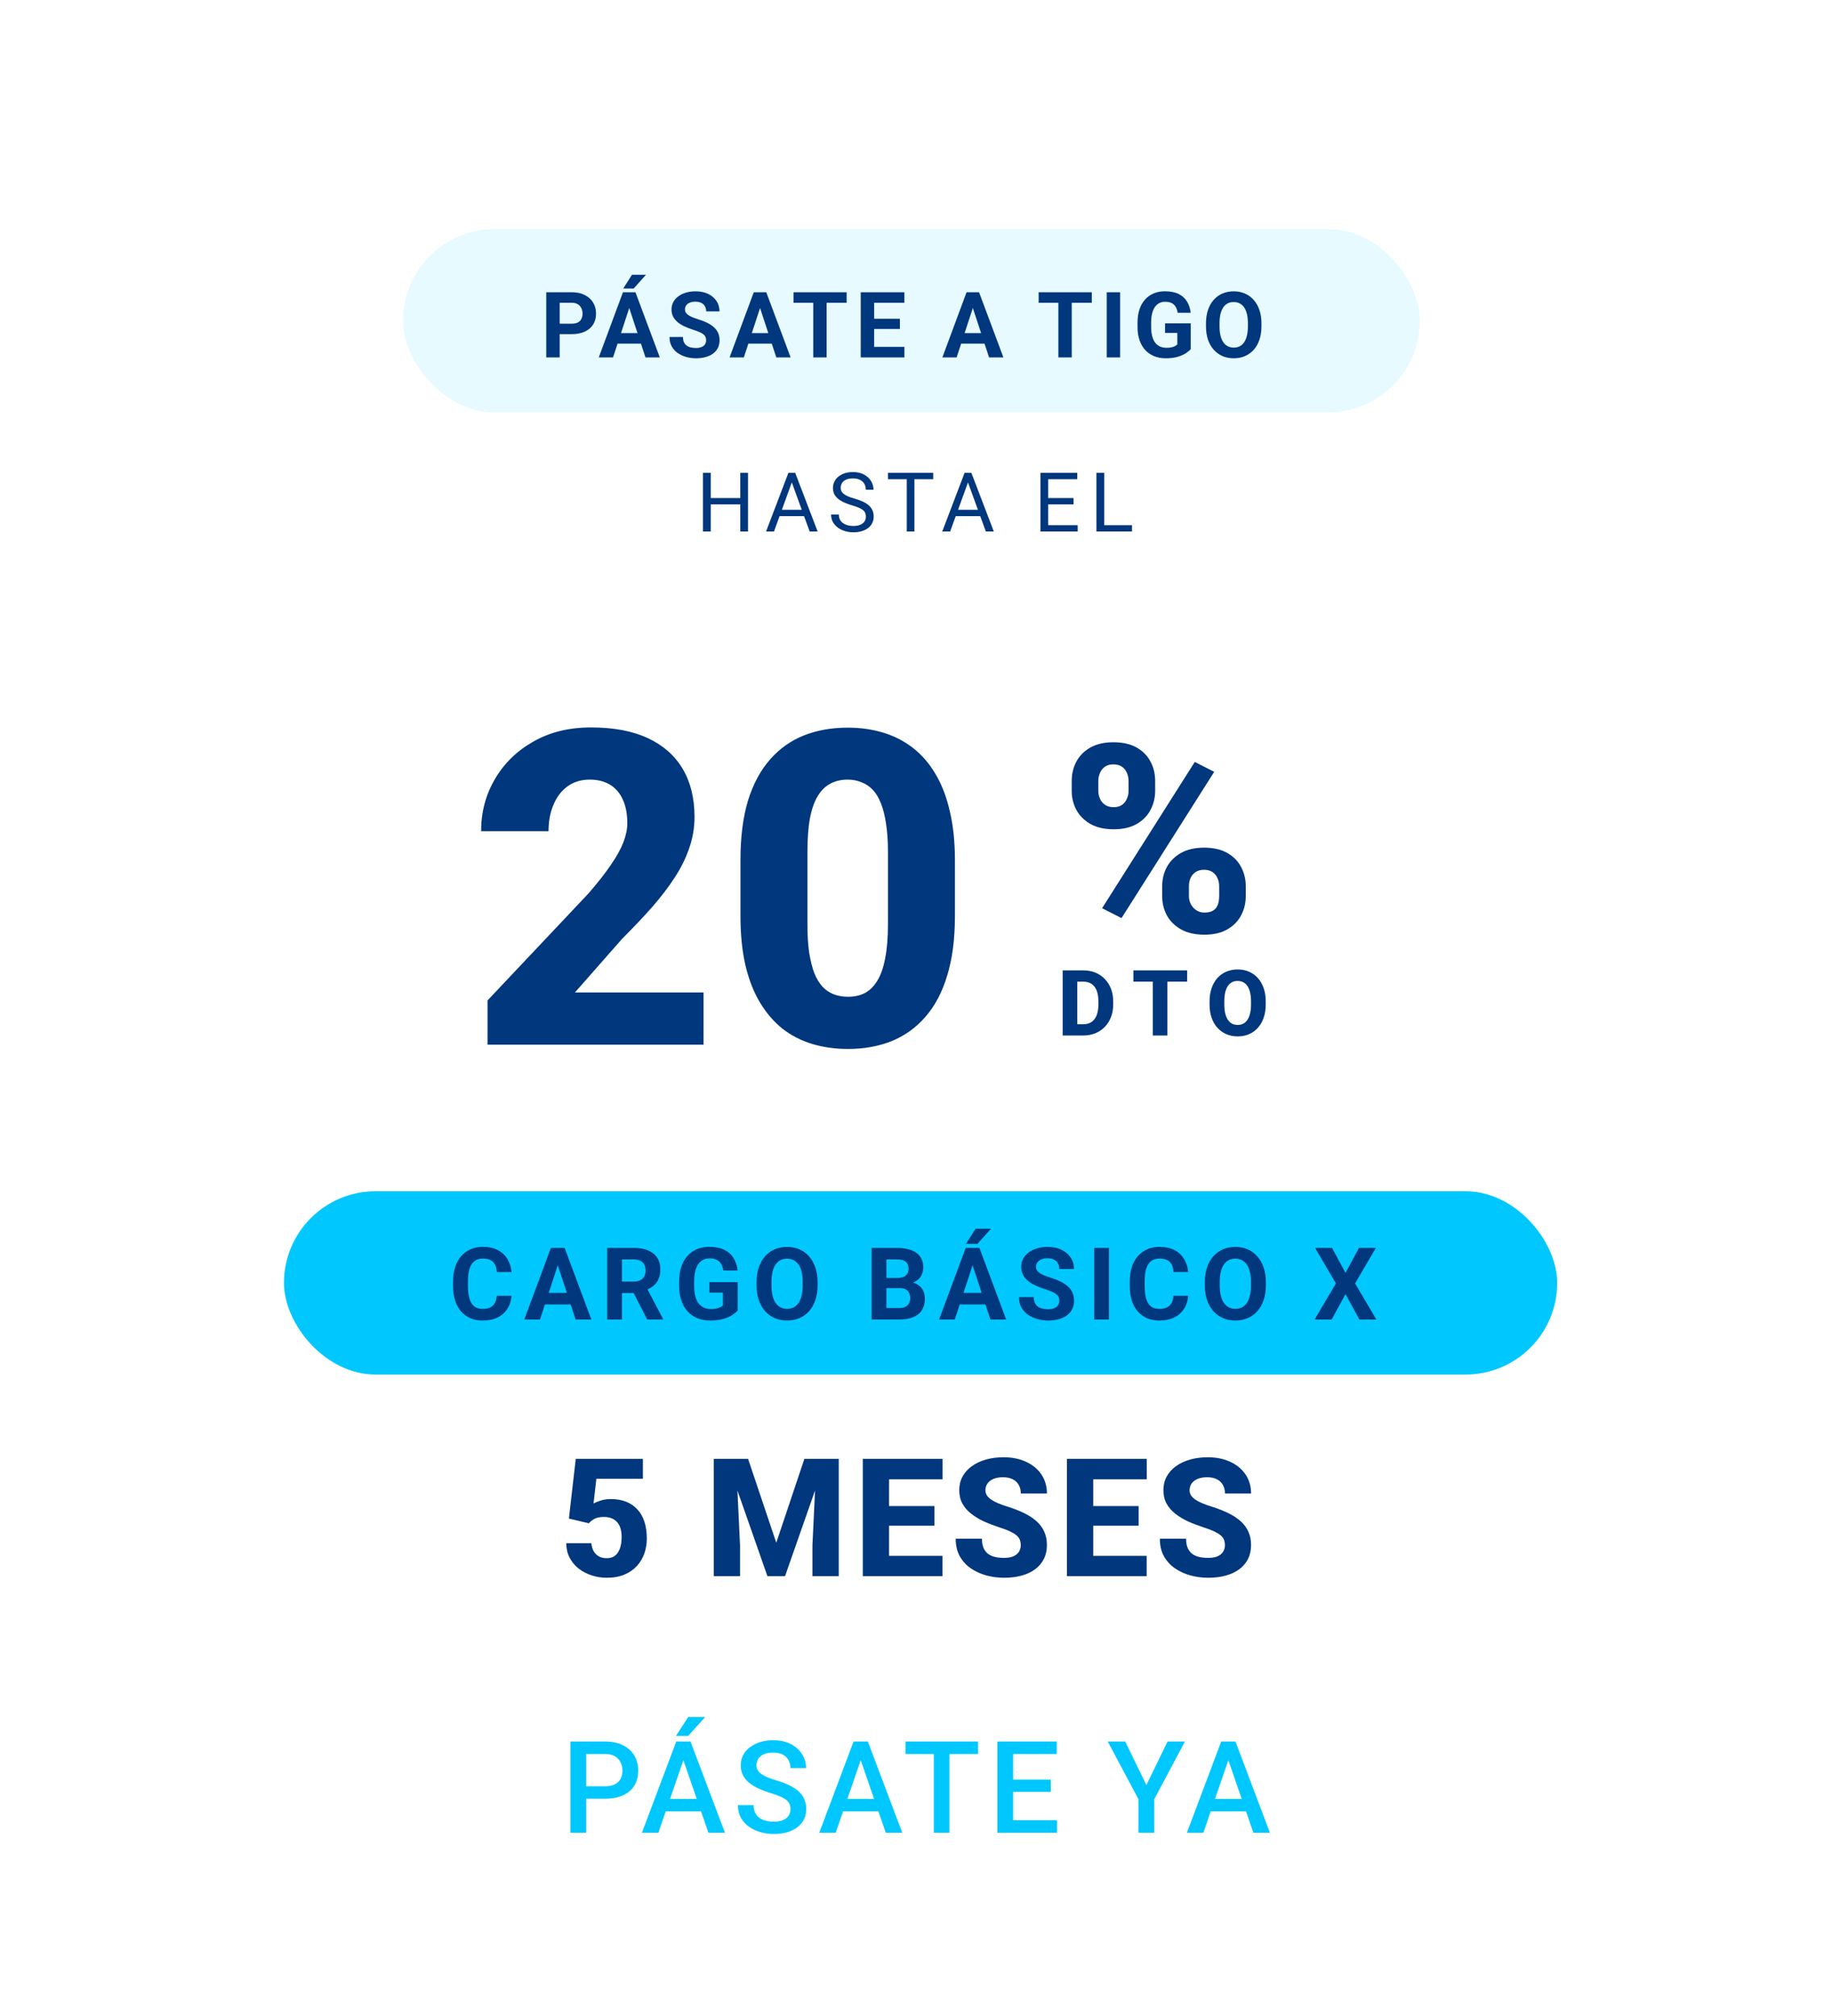 <svg width="200" height="220" viewBox="0 0 200 220" fill="none" xmlns="http://www.w3.org/2000/svg">
<rect x="44" y="25" width="111" height="20" rx="10" fill="#00C8FF" fill-opacity="0.1"/>
<path d="M66.052 196.288H63.461V194.928H66.052C66.503 194.928 66.868 194.855 67.146 194.709C67.424 194.563 67.626 194.363 67.754 194.107C67.886 193.848 67.952 193.551 67.952 193.219C67.952 192.904 67.886 192.61 67.754 192.337C67.626 192.059 67.424 191.836 67.146 191.667C66.868 191.498 66.503 191.414 66.052 191.414H63.987V200H62.272V190.047H66.052C66.822 190.047 67.476 190.184 68.014 190.457C68.556 190.726 68.969 191.1 69.251 191.578C69.534 192.052 69.675 192.594 69.675 193.205C69.675 193.848 69.534 194.399 69.251 194.859C68.969 195.32 68.556 195.673 68.014 195.919C67.476 196.165 66.822 196.288 66.052 196.288ZM74.85 191.373L71.876 200H70.079L73.825 190.047H74.973L74.85 191.373ZM77.338 200L74.358 191.373L74.228 190.047H75.383L79.143 200H77.338ZM77.195 196.309V197.669H71.781V196.309H77.195ZM73.797 189.432L75.13 187.374H76.99L75.13 189.432H73.797ZM86.294 197.437C86.294 197.231 86.262 197.049 86.198 196.89C86.139 196.73 86.031 196.584 85.877 196.452C85.722 196.32 85.503 196.192 85.22 196.069C84.942 195.942 84.587 195.812 84.154 195.68C83.68 195.534 83.242 195.372 82.841 195.194C82.445 195.012 82.099 194.802 81.802 194.565C81.506 194.324 81.276 194.048 81.112 193.738C80.948 193.424 80.866 193.062 80.866 192.651C80.866 192.246 80.95 191.877 81.119 191.544C81.292 191.211 81.536 190.924 81.85 190.683C82.169 190.437 82.545 190.247 82.978 190.115C83.411 189.979 83.89 189.91 84.414 189.91C85.152 189.91 85.788 190.047 86.321 190.32C86.859 190.594 87.271 190.961 87.558 191.421C87.85 191.881 87.996 192.389 87.996 192.945H86.294C86.294 192.617 86.223 192.328 86.082 192.077C85.945 191.822 85.735 191.621 85.453 191.476C85.175 191.33 84.822 191.257 84.393 191.257C83.988 191.257 83.65 191.318 83.381 191.441C83.113 191.564 82.912 191.731 82.78 191.94C82.648 192.15 82.582 192.387 82.582 192.651C82.582 192.838 82.625 193.009 82.712 193.164C82.798 193.314 82.93 193.456 83.108 193.588C83.286 193.715 83.509 193.836 83.778 193.95C84.047 194.064 84.364 194.174 84.728 194.278C85.28 194.442 85.76 194.625 86.171 194.825C86.581 195.021 86.922 195.244 87.196 195.495C87.469 195.746 87.674 196.031 87.811 196.35C87.948 196.664 88.016 197.022 88.016 197.423C88.016 197.842 87.932 198.22 87.763 198.558C87.595 198.89 87.353 199.175 87.039 199.412C86.729 199.645 86.355 199.825 85.918 199.952C85.485 200.075 85.002 200.137 84.468 200.137C83.99 200.137 83.518 200.073 83.053 199.945C82.593 199.818 82.174 199.624 81.796 199.364C81.417 199.1 81.117 198.772 80.893 198.38C80.67 197.983 80.558 197.521 80.558 196.992H82.274C82.274 197.316 82.329 197.591 82.438 197.819C82.552 198.047 82.709 198.234 82.91 198.38C83.11 198.521 83.343 198.626 83.607 198.694C83.876 198.763 84.163 198.797 84.468 198.797C84.869 198.797 85.204 198.74 85.473 198.626C85.747 198.512 85.952 198.353 86.088 198.147C86.225 197.942 86.294 197.705 86.294 197.437ZM94.21 191.373L91.236 200H89.438L93.184 190.047H94.333L94.21 191.373ZM96.698 200L93.718 191.373L93.588 190.047H94.743L98.503 200H96.698ZM96.555 196.309V197.669H91.14V196.309H96.555ZM103.65 190.047V200H101.948V190.047H103.65ZM106.774 190.047V191.414H98.852V190.047H106.774ZM115.402 198.64V200H110.117V198.64H115.402ZM110.603 190.047V200H108.887V190.047H110.603ZM114.711 194.203V195.543H110.117V194.203H114.711ZM115.367 190.047V191.414H110.117V190.047H115.367ZM122.839 190.047L125.15 194.798L127.461 190.047H129.361L126.011 196.336V200H124.282V196.336L120.932 190.047H122.839ZM134.345 191.373L131.371 200H129.573L133.319 190.047H134.468L134.345 191.373ZM136.833 200L133.852 191.373L133.722 190.047H134.878L138.637 200H136.833ZM136.689 196.309V197.669H131.275V196.309H136.689Z" fill="#00C8FF"/>
<path d="M64.287 166.234L62.107 165.716L62.855 159.203H70.185V161.374H65.105L64.797 164.072C64.955 163.979 65.204 163.876 65.544 163.765C65.884 163.647 66.265 163.589 66.686 163.589C67.314 163.589 67.87 163.686 68.356 163.879C68.843 164.072 69.253 164.354 69.587 164.723C69.927 165.086 70.182 165.534 70.352 166.067C70.527 166.601 70.615 167.207 70.615 167.887C70.615 168.449 70.527 168.988 70.352 169.504C70.176 170.014 69.906 170.471 69.543 170.875C69.186 171.273 68.731 171.59 68.181 171.824C67.63 172.059 66.982 172.176 66.238 172.176C65.676 172.176 65.131 172.091 64.603 171.921C64.076 171.751 63.602 171.505 63.18 171.183C62.764 170.854 62.433 170.456 62.187 169.987C61.946 169.519 61.823 168.991 61.817 168.405H64.56C64.589 168.745 64.674 169.038 64.814 169.284C64.955 169.524 65.145 169.712 65.386 169.847C65.626 169.976 65.904 170.04 66.221 170.04C66.525 170.04 66.783 169.981 66.994 169.864C67.205 169.741 67.372 169.574 67.495 169.363C67.624 169.152 67.718 168.906 67.776 168.625C67.835 168.344 67.864 168.042 67.864 167.72C67.864 167.386 67.826 167.087 67.75 166.823C67.674 166.554 67.557 166.325 67.398 166.138C67.24 165.944 67.038 165.798 66.792 165.698C66.552 165.593 66.262 165.54 65.922 165.54C65.477 165.54 65.128 165.613 64.876 165.76C64.624 165.906 64.428 166.064 64.287 166.234ZM79.297 159.203H81.67L84.746 168.353L87.814 159.203H90.186L85.704 172H83.779L79.297 159.203ZM77.926 159.203H80.343L80.791 168.687V172H77.926V159.203ZM89.141 159.203H91.566V172H88.692V168.687L89.141 159.203ZM102.895 169.785V172H96.083V169.785H102.895ZM97.059 159.203V172H94.193V159.203H97.059ZM102.016 164.354V166.498H96.083V164.354H102.016ZM102.903 159.203V161.427H96.083V159.203H102.903ZM111.437 168.625C111.437 168.408 111.404 168.215 111.34 168.045C111.275 167.869 111.158 167.708 110.988 167.562C110.818 167.415 110.578 167.269 110.268 167.122C109.957 166.97 109.55 166.814 109.046 166.656C108.472 166.469 107.924 166.258 107.402 166.023C106.887 165.783 106.427 165.505 106.022 165.188C105.618 164.872 105.299 164.503 105.064 164.081C104.836 163.659 104.722 163.167 104.722 162.604C104.722 162.06 104.842 161.567 105.082 161.128C105.322 160.688 105.659 160.313 106.093 160.003C106.526 159.687 107.036 159.446 107.622 159.282C108.208 159.112 108.853 159.027 109.556 159.027C110.493 159.027 111.316 159.194 112.025 159.528C112.74 159.856 113.297 160.319 113.695 160.917C114.094 161.509 114.293 162.197 114.293 162.982H111.445C111.445 162.637 111.372 162.332 111.226 162.068C111.085 161.799 110.868 161.588 110.575 161.436C110.288 161.283 109.928 161.207 109.494 161.207C109.072 161.207 108.718 161.271 108.431 161.4C108.149 161.523 107.936 161.693 107.789 161.91C107.648 162.127 107.578 162.364 107.578 162.622C107.578 162.827 107.631 163.015 107.736 163.185C107.848 163.349 108.006 163.504 108.211 163.65C108.422 163.791 108.68 163.926 108.984 164.055C109.289 164.184 109.638 164.307 110.03 164.424C110.716 164.641 111.322 164.881 111.85 165.145C112.383 165.408 112.831 165.707 113.194 166.041C113.558 166.375 113.83 166.753 114.012 167.175C114.199 167.597 114.293 168.074 114.293 168.607C114.293 169.176 114.182 169.68 113.959 170.119C113.742 170.559 113.426 170.934 113.01 171.244C112.6 171.549 112.107 171.78 111.533 171.938C110.959 172.097 110.317 172.176 109.608 172.176C108.964 172.176 108.328 172.094 107.701 171.93C107.074 171.76 106.506 171.502 105.996 171.156C105.492 170.811 105.088 170.371 104.783 169.838C104.484 169.299 104.335 168.66 104.335 167.922H107.2C107.2 168.309 107.256 168.637 107.367 168.906C107.479 169.17 107.637 169.384 107.842 169.548C108.053 169.712 108.308 169.829 108.606 169.899C108.905 169.97 109.239 170.005 109.608 170.005C110.036 170.005 110.382 169.946 110.646 169.829C110.915 169.706 111.114 169.539 111.243 169.328C111.372 169.117 111.437 168.883 111.437 168.625ZM125.182 169.785V172H118.37V169.785H125.182ZM119.346 159.203V172H116.48V159.203H119.346ZM124.303 164.354V166.498H118.37V164.354H124.303ZM125.19 159.203V161.427H118.37V159.203H125.19ZM133.724 168.625C133.724 168.408 133.691 168.215 133.627 168.045C133.562 167.869 133.445 167.708 133.275 167.562C133.105 167.415 132.865 167.269 132.555 167.122C132.244 166.97 131.837 166.814 131.333 166.656C130.759 166.469 130.211 166.258 129.689 166.023C129.174 165.783 128.714 165.505 128.31 165.188C127.905 164.872 127.586 164.503 127.352 164.081C127.123 163.659 127.009 163.167 127.009 162.604C127.009 162.06 127.129 161.567 127.369 161.128C127.609 160.688 127.946 160.313 128.38 160.003C128.813 159.687 129.323 159.446 129.909 159.282C130.495 159.112 131.14 159.027 131.843 159.027C132.78 159.027 133.604 159.194 134.312 159.528C135.027 159.856 135.584 160.319 135.982 160.917C136.381 161.509 136.58 162.197 136.58 162.982H133.732C133.732 162.637 133.659 162.332 133.513 162.068C133.372 161.799 133.155 161.588 132.862 161.436C132.575 161.283 132.215 161.207 131.781 161.207C131.359 161.207 131.005 161.271 130.718 161.4C130.437 161.523 130.223 161.693 130.076 161.91C129.936 162.127 129.865 162.364 129.865 162.622C129.865 162.827 129.918 163.015 130.023 163.185C130.135 163.349 130.293 163.504 130.498 163.65C130.709 163.791 130.967 163.926 131.271 164.055C131.576 164.184 131.925 164.307 132.317 164.424C133.003 164.641 133.609 164.881 134.137 165.145C134.67 165.408 135.118 165.707 135.481 166.041C135.845 166.375 136.117 166.753 136.299 167.175C136.486 167.597 136.58 168.074 136.58 168.607C136.58 169.176 136.469 169.68 136.246 170.119C136.029 170.559 135.713 170.934 135.297 171.244C134.887 171.549 134.395 171.78 133.82 171.938C133.246 172.097 132.604 172.176 131.896 172.176C131.251 172.176 130.615 172.094 129.988 171.93C129.361 171.76 128.793 171.502 128.283 171.156C127.779 170.811 127.375 170.371 127.07 169.838C126.771 169.299 126.622 168.66 126.622 167.922H129.487C129.487 168.309 129.543 168.637 129.654 168.906C129.766 169.17 129.924 169.384 130.129 169.548C130.34 169.712 130.595 169.829 130.894 169.899C131.192 169.97 131.526 170.005 131.896 170.005C132.323 170.005 132.669 169.946 132.933 169.829C133.202 169.706 133.401 169.539 133.53 169.328C133.659 169.117 133.724 168.883 133.724 168.625Z" fill="#00377D"/>
<path d="M80.922 54.352V55.042H77.459V54.352H80.922ZM77.591 51.602V58H76.743V51.602H77.591ZM81.66 51.602V58H80.816V51.602H81.66ZM86.615 52.169L84.497 58H83.631L86.07 51.602H86.628L86.615 52.169ZM88.391 58L86.268 52.169L86.255 51.602H86.813L89.261 58H88.391ZM88.281 55.631V56.326H84.686V55.631H88.281ZM94.528 56.383C94.528 56.233 94.504 56.102 94.457 55.987C94.414 55.87 94.335 55.765 94.22 55.671C94.109 55.577 93.954 55.488 93.754 55.403C93.558 55.318 93.309 55.231 93.007 55.144C92.691 55.05 92.405 54.946 92.15 54.831C91.895 54.714 91.677 54.581 91.496 54.432C91.314 54.282 91.175 54.111 91.078 53.917C90.981 53.724 90.933 53.503 90.933 53.254C90.933 53.005 90.984 52.775 91.087 52.564C91.189 52.353 91.336 52.17 91.526 52.015C91.72 51.856 91.95 51.733 92.216 51.645C92.483 51.558 92.78 51.514 93.108 51.514C93.589 51.514 93.996 51.606 94.33 51.791C94.667 51.972 94.923 52.211 95.099 52.507C95.275 52.8 95.363 53.113 95.363 53.447H94.519C94.519 53.207 94.468 52.995 94.365 52.81C94.263 52.623 94.107 52.476 93.899 52.371C93.691 52.262 93.428 52.208 93.108 52.208C92.807 52.208 92.558 52.253 92.361 52.344C92.165 52.435 92.019 52.558 91.922 52.713C91.828 52.869 91.781 53.046 91.781 53.245C91.781 53.38 91.809 53.503 91.865 53.614C91.923 53.723 92.013 53.824 92.133 53.917C92.256 54.011 92.411 54.098 92.599 54.177C92.789 54.256 93.016 54.332 93.28 54.405C93.643 54.508 93.957 54.622 94.22 54.748C94.484 54.874 94.701 55.016 94.871 55.174C95.043 55.33 95.171 55.507 95.253 55.706C95.338 55.902 95.38 56.125 95.38 56.374C95.38 56.635 95.328 56.871 95.222 57.081C95.117 57.292 94.966 57.473 94.769 57.622C94.573 57.772 94.337 57.887 94.062 57.969C93.79 58.048 93.485 58.088 93.148 58.088C92.852 58.088 92.561 58.047 92.273 57.965C91.989 57.883 91.73 57.76 91.496 57.596C91.264 57.432 91.078 57.23 90.938 56.989C90.8 56.746 90.731 56.465 90.731 56.145H91.575C91.575 56.365 91.617 56.554 91.702 56.712C91.787 56.868 91.903 56.997 92.049 57.099C92.199 57.202 92.367 57.278 92.555 57.328C92.745 57.374 92.943 57.398 93.148 57.398C93.444 57.398 93.694 57.357 93.899 57.275C94.105 57.193 94.26 57.076 94.365 56.923C94.474 56.771 94.528 56.591 94.528 56.383ZM99.826 51.602V58H98.991V51.602H99.826ZM101.882 51.602V52.296H96.939V51.602H101.882ZM105.849 52.169L103.73 58H102.865L105.304 51.602H105.862L105.849 52.169ZM107.624 58L105.501 52.169L105.488 51.602H106.046L108.494 58H107.624ZM107.514 55.631V56.326H103.919V55.631H107.514ZM117.648 57.31V58H114.26V57.31H117.648ZM114.432 51.602V58H113.583V51.602H114.432ZM117.2 54.352V55.042H114.26V54.352H117.2ZM117.604 51.602V52.296H114.26V51.602H117.604ZM123.579 57.31V58H120.38V57.31H123.579ZM120.547 51.602V58H119.699V51.602H120.547Z" fill="#00377D"/>
<path d="M76.805 108.305V114H53.227V109.172L64.242 97.5C65.273 96.312 66.094 95.266 66.703 94.359C67.328 93.453 67.781 92.633 68.062 91.898C68.344 91.148 68.484 90.461 68.484 89.836C68.484 88.82 68.32 87.961 67.992 87.258C67.68 86.555 67.219 86.016 66.609 85.641C66 85.266 65.258 85.078 64.383 85.078C63.445 85.078 62.641 85.32 61.969 85.805C61.297 86.289 60.781 86.961 60.422 87.82C60.062 88.664 59.883 89.625 59.883 90.703H52.523C52.523 88.625 53.023 86.734 54.023 85.031C55.023 83.312 56.422 81.945 58.219 80.93C60.016 79.898 62.117 79.383 64.523 79.383C66.992 79.383 69.062 79.773 70.734 80.555C72.406 81.336 73.672 82.453 74.531 83.906C75.391 85.359 75.82 87.109 75.82 89.156C75.82 90.312 75.633 91.43 75.258 92.508C74.898 93.586 74.375 94.656 73.688 95.719C73 96.781 72.172 97.867 71.203 98.977C70.234 100.07 69.141 101.227 67.922 102.445L62.766 108.305H76.805ZM104.25 93.891V99.961C104.25 102.461 103.969 104.625 103.406 106.453C102.859 108.281 102.062 109.789 101.016 110.977C99.984 112.164 98.75 113.047 97.312 113.625C95.891 114.188 94.312 114.469 92.578 114.469C91.188 114.469 89.891 114.289 88.688 113.93C87.484 113.57 86.398 113.016 85.43 112.266C84.477 111.5 83.656 110.547 82.969 109.406C82.281 108.266 81.75 106.906 81.375 105.328C81.016 103.75 80.836 101.961 80.836 99.961V93.891C80.836 91.359 81.109 89.188 81.656 87.375C82.219 85.562 83.023 84.062 84.07 82.875C85.117 81.688 86.352 80.812 87.773 80.25C89.211 79.688 90.797 79.406 92.531 79.406C93.922 79.406 95.211 79.586 96.398 79.945C97.602 80.305 98.688 80.859 99.656 81.609C100.625 82.359 101.445 83.305 102.117 84.445C102.805 85.586 103.328 86.945 103.688 88.523C104.062 90.086 104.25 91.875 104.25 93.891ZM96.938 100.875V92.93C96.938 91.758 96.867 90.742 96.727 89.883C96.602 89.008 96.414 88.266 96.164 87.656C95.93 87.047 95.633 86.555 95.273 86.18C94.914 85.805 94.5 85.531 94.031 85.359C93.578 85.172 93.078 85.078 92.531 85.078C91.844 85.078 91.227 85.219 90.68 85.5C90.133 85.781 89.672 86.227 89.297 86.836C88.922 87.43 88.633 88.234 88.43 89.25C88.242 90.25 88.148 91.477 88.148 92.93V100.875C88.148 102.047 88.211 103.07 88.336 103.945C88.477 104.82 88.664 105.57 88.898 106.195C89.148 106.805 89.453 107.305 89.812 107.695C90.172 108.07 90.586 108.344 91.055 108.516C91.523 108.688 92.031 108.773 92.578 108.773C93.266 108.773 93.875 108.641 94.406 108.375C94.938 108.094 95.391 107.648 95.766 107.039C96.156 106.414 96.445 105.594 96.633 104.578C96.836 103.562 96.938 102.328 96.938 100.875Z" fill="#00377D"/>
<path d="M117 86.303V85.222C117 84.446 117.171 83.74 117.512 83.104C117.854 82.468 118.362 81.959 119.035 81.575C119.718 81.192 120.553 81 121.54 81C122.565 81 123.414 81.192 124.088 81.575C124.761 81.959 125.264 82.468 125.596 83.104C125.938 83.74 126.109 84.446 126.109 85.222V86.303C126.109 87.06 125.938 87.757 125.596 88.393C125.264 89.029 124.761 89.538 124.088 89.922C123.423 90.305 122.589 90.497 121.583 90.497C120.577 90.497 119.733 90.305 119.049 89.922C118.376 89.538 117.863 89.029 117.512 88.393C117.171 87.757 117 87.06 117 86.303ZM119.903 85.222V86.303C119.903 86.611 119.965 86.901 120.088 87.172C120.212 87.444 120.397 87.663 120.643 87.832C120.89 88 121.199 88.084 121.569 88.084C121.948 88.084 122.256 88 122.494 87.832C122.731 87.663 122.906 87.444 123.02 87.172C123.144 86.901 123.205 86.611 123.205 86.303V85.222C123.205 84.904 123.144 84.61 123.02 84.339C122.906 84.058 122.726 83.834 122.479 83.665C122.233 83.497 121.92 83.413 121.54 83.413C121.18 83.413 120.876 83.497 120.629 83.665C120.392 83.834 120.212 84.058 120.088 84.339C119.965 84.61 119.903 84.904 119.903 85.222ZM126.877 97.792V96.711C126.877 95.945 127.048 95.243 127.39 94.607C127.741 93.971 128.253 93.462 128.927 93.078C129.61 92.695 130.449 92.503 131.446 92.503C132.461 92.503 133.305 92.695 133.979 93.078C134.653 93.462 135.156 93.971 135.488 94.607C135.829 95.243 136 95.945 136 96.711V97.792C136 98.558 135.829 99.26 135.488 99.896C135.156 100.532 134.653 101.041 133.979 101.425C133.315 101.808 132.485 102 131.488 102C130.473 102 129.624 101.808 128.941 101.425C128.258 101.041 127.741 100.532 127.39 99.896C127.048 99.26 126.877 98.558 126.877 97.792ZM129.795 96.711V97.792C129.795 98.11 129.866 98.404 130.008 98.675C130.151 98.947 130.35 99.166 130.606 99.335C130.862 99.503 131.152 99.587 131.474 99.587C131.92 99.587 132.257 99.503 132.485 99.335C132.722 99.166 132.883 98.947 132.969 98.675C133.054 98.404 133.097 98.11 133.097 97.792V96.711C133.097 96.394 133.035 96.099 132.912 95.828C132.798 95.556 132.617 95.337 132.371 95.168C132.124 95 131.816 94.916 131.446 94.916C131.076 94.916 130.767 95 130.521 95.168C130.274 95.337 130.089 95.556 129.966 95.828C129.852 96.099 129.795 96.394 129.795 96.711ZM132.556 84.227L122.437 100.19L120.316 99.11L130.435 83.146L132.556 84.227Z" fill="#00377D"/>
<path d="M118.267 113H116.704L116.714 111.77H118.267C118.621 111.77 118.921 111.688 119.165 111.525C119.409 111.359 119.595 111.115 119.722 110.793C119.849 110.467 119.912 110.072 119.912 109.606V109.279C119.912 108.928 119.876 108.618 119.805 108.352C119.733 108.081 119.627 107.855 119.487 107.673C119.347 107.491 119.173 107.354 118.965 107.263C118.76 107.172 118.524 107.126 118.257 107.126H116.675V105.891H118.257C118.739 105.891 119.178 105.972 119.575 106.135C119.976 106.298 120.321 106.53 120.61 106.833C120.903 107.136 121.13 107.494 121.289 107.907C121.449 108.321 121.528 108.781 121.528 109.289V109.606C121.528 110.111 121.449 110.572 121.289 110.988C121.13 111.402 120.903 111.76 120.61 112.062C120.321 112.362 119.977 112.593 119.58 112.756C119.183 112.919 118.745 113 118.267 113ZM117.607 105.891V113H116.016V105.891H117.607ZM127.439 105.891V113H125.853V105.891H127.439ZM129.603 105.891V107.126H123.733V105.891H129.603ZM138.18 109.289V109.606C138.18 110.147 138.105 110.632 137.955 111.062C137.809 111.491 137.599 111.857 137.325 112.16C137.055 112.463 136.733 112.696 136.358 112.858C135.987 113.018 135.576 113.098 135.123 113.098C134.671 113.098 134.257 113.018 133.883 112.858C133.508 112.696 133.183 112.463 132.906 112.16C132.633 111.857 132.421 111.491 132.271 111.062C132.122 110.632 132.047 110.147 132.047 109.606V109.289C132.047 108.749 132.122 108.264 132.271 107.834C132.421 107.401 132.631 107.033 132.901 106.73C133.175 106.428 133.499 106.197 133.873 106.037C134.247 105.874 134.661 105.793 135.113 105.793C135.566 105.793 135.979 105.874 136.354 106.037C136.728 106.197 137.05 106.428 137.32 106.73C137.594 107.033 137.805 107.401 137.955 107.834C138.105 108.264 138.18 108.749 138.18 109.289ZM136.573 109.606V109.279C136.573 108.918 136.541 108.599 136.476 108.322C136.41 108.042 136.316 107.808 136.192 107.619C136.069 107.43 135.916 107.289 135.733 107.194C135.551 107.097 135.344 107.048 135.113 107.048C134.872 107.048 134.662 107.097 134.483 107.194C134.304 107.289 134.153 107.43 134.029 107.619C133.909 107.808 133.816 108.042 133.751 108.322C133.689 108.599 133.658 108.918 133.658 109.279V109.606C133.658 109.965 133.689 110.284 133.751 110.563C133.816 110.84 133.91 111.075 134.034 111.267C134.158 111.459 134.309 111.604 134.488 111.701C134.671 111.799 134.882 111.848 135.123 111.848C135.354 111.848 135.559 111.799 135.738 111.701C135.921 111.604 136.074 111.459 136.197 111.267C136.321 111.075 136.414 110.84 136.476 110.563C136.541 110.284 136.573 109.965 136.573 109.606Z" fill="#00377D"/>
<rect x="31" y="130" width="139" height="20" rx="10" fill="#00C8FF"/>
<path d="M54.231 141.406H55.837C55.805 141.932 55.66 142.399 55.402 142.808C55.148 143.216 54.792 143.535 54.334 143.764C53.879 143.993 53.331 144.107 52.69 144.107C52.189 144.107 51.739 144.021 51.342 143.85C50.944 143.674 50.604 143.424 50.321 143.098C50.042 142.772 49.829 142.378 49.682 141.916C49.535 141.454 49.462 140.937 49.462 140.364V139.821C49.462 139.248 49.537 138.731 49.688 138.269C49.842 137.804 50.06 137.408 50.343 137.082C50.629 136.756 50.971 136.506 51.369 136.33C51.766 136.155 52.21 136.067 52.701 136.067C53.352 136.067 53.902 136.185 54.35 136.421C54.801 136.658 55.15 136.984 55.397 137.399C55.648 137.814 55.798 138.287 55.848 138.817H54.237C54.219 138.502 54.156 138.235 54.049 138.017C53.941 137.795 53.779 137.628 53.56 137.517C53.345 137.403 53.059 137.345 52.701 137.345C52.432 137.345 52.198 137.395 51.997 137.496C51.797 137.596 51.628 137.748 51.492 137.952C51.356 138.156 51.254 138.414 51.186 138.726C51.122 139.034 51.089 139.395 51.089 139.811V140.364C51.089 140.768 51.12 141.125 51.181 141.433C51.242 141.737 51.335 141.995 51.46 142.206C51.589 142.414 51.754 142.571 51.954 142.679C52.158 142.783 52.404 142.834 52.69 142.834C53.026 142.834 53.304 142.781 53.523 142.673C53.741 142.566 53.907 142.407 54.022 142.195C54.14 141.984 54.21 141.721 54.231 141.406ZM61.075 137.517L58.948 144H57.235L60.141 136.18H61.231L61.075 137.517ZM62.842 144L60.71 137.517L60.538 136.18H61.639L64.561 144H62.842ZM62.746 141.089V142.351H58.615V141.089H62.746ZM66.286 136.18H69.203C69.801 136.18 70.314 136.269 70.744 136.448C71.177 136.627 71.51 136.892 71.743 137.243C71.976 137.594 72.092 138.026 72.092 138.538C72.092 138.957 72.021 139.316 71.877 139.617C71.738 139.914 71.539 140.163 71.281 140.364C71.027 140.561 70.728 140.718 70.384 140.836L69.874 141.105H67.339L67.328 139.848H69.213C69.496 139.848 69.731 139.798 69.917 139.698C70.103 139.597 70.243 139.458 70.336 139.279C70.433 139.1 70.481 138.892 70.481 138.656C70.481 138.405 70.434 138.188 70.341 138.006C70.248 137.823 70.107 137.684 69.917 137.587C69.727 137.49 69.489 137.442 69.203 137.442H67.897V144H66.286V136.18ZM70.658 144L68.875 140.514L70.578 140.503L72.382 143.925V144H70.658ZM80.531 139.913V143.012C80.409 143.159 80.222 143.318 79.967 143.49C79.713 143.658 79.385 143.803 78.984 143.925C78.583 144.047 78.098 144.107 77.529 144.107C77.024 144.107 76.564 144.025 76.148 143.86C75.733 143.692 75.375 143.447 75.074 143.125C74.777 142.802 74.548 142.408 74.387 141.943C74.226 141.474 74.145 140.938 74.145 140.337V139.848C74.145 139.247 74.222 138.711 74.376 138.242C74.534 137.773 74.757 137.377 75.047 137.055C75.337 136.733 75.683 136.488 76.084 136.319C76.485 136.151 76.931 136.067 77.421 136.067C78.102 136.067 78.66 136.178 79.097 136.4C79.534 136.618 79.867 136.923 80.096 137.313C80.329 137.7 80.472 138.144 80.526 138.645H78.963C78.924 138.38 78.848 138.149 78.737 137.952C78.626 137.755 78.467 137.601 78.259 137.49C78.055 137.379 77.79 137.324 77.464 137.324C77.196 137.324 76.956 137.379 76.745 137.49C76.537 137.598 76.362 137.757 76.218 137.968C76.075 138.18 75.966 138.441 75.891 138.752C75.815 139.064 75.778 139.426 75.778 139.837V140.337C75.778 140.745 75.817 141.107 75.896 141.422C75.975 141.733 76.091 141.997 76.245 142.211C76.403 142.423 76.596 142.582 76.825 142.689C77.054 142.797 77.321 142.851 77.626 142.851C77.88 142.851 78.091 142.829 78.259 142.786C78.431 142.743 78.569 142.691 78.673 142.63C78.78 142.566 78.863 142.505 78.92 142.448V141.062H77.448V139.913H80.531ZM89.255 139.907V140.278C89.255 140.872 89.174 141.406 89.013 141.878C88.852 142.351 88.625 142.754 88.331 143.087C88.037 143.416 87.686 143.669 87.278 143.844C86.874 144.02 86.424 144.107 85.93 144.107C85.44 144.107 84.99 144.02 84.582 143.844C84.177 143.669 83.826 143.416 83.529 143.087C83.232 142.754 83.001 142.351 82.836 141.878C82.675 141.406 82.595 140.872 82.595 140.278V139.907C82.595 139.309 82.675 138.776 82.836 138.307C82.998 137.834 83.225 137.431 83.519 137.098C83.816 136.765 84.167 136.511 84.571 136.335C84.98 136.16 85.429 136.072 85.919 136.072C86.414 136.072 86.863 136.16 87.268 136.335C87.676 136.511 88.027 136.765 88.32 137.098C88.618 137.431 88.847 137.834 89.008 138.307C89.172 138.776 89.255 139.309 89.255 139.907ZM87.627 140.278V139.896C87.627 139.481 87.59 139.116 87.515 138.801C87.439 138.486 87.329 138.221 87.182 138.006C87.035 137.791 86.856 137.63 86.644 137.522C86.433 137.411 86.192 137.356 85.919 137.356C85.647 137.356 85.406 137.411 85.194 137.522C84.987 137.63 84.809 137.791 84.663 138.006C84.519 138.221 84.41 138.486 84.335 138.801C84.26 139.116 84.222 139.481 84.222 139.896V140.278C84.222 140.69 84.26 141.055 84.335 141.374C84.41 141.689 84.521 141.955 84.668 142.174C84.815 142.389 84.994 142.552 85.205 142.663C85.416 142.774 85.658 142.829 85.93 142.829C86.202 142.829 86.444 142.774 86.655 142.663C86.867 142.552 87.044 142.389 87.187 142.174C87.33 141.955 87.439 141.689 87.515 141.374C87.59 141.055 87.627 140.69 87.627 140.278ZM98.216 140.568H96.207L96.196 139.461H97.883C98.18 139.461 98.424 139.424 98.613 139.349C98.803 139.27 98.945 139.157 99.038 139.01C99.134 138.86 99.183 138.677 99.183 138.462C99.183 138.219 99.136 138.022 99.043 137.872C98.954 137.721 98.812 137.612 98.619 137.544C98.429 137.476 98.184 137.442 97.883 137.442H96.766V144H95.154V136.18H97.883C98.338 136.18 98.744 136.223 99.102 136.309C99.464 136.395 99.77 136.525 100.021 136.701C100.271 136.876 100.463 137.098 100.595 137.367C100.728 137.632 100.794 137.947 100.794 138.312C100.794 138.634 100.721 138.931 100.574 139.204C100.431 139.476 100.203 139.698 99.892 139.87C99.584 140.042 99.181 140.136 98.683 140.154L98.216 140.568ZM98.146 144H95.767L96.395 142.743H98.146C98.429 142.743 98.66 142.698 98.839 142.609C99.018 142.516 99.15 142.39 99.236 142.233C99.322 142.075 99.365 141.895 99.365 141.69C99.365 141.461 99.326 141.263 99.247 141.094C99.172 140.926 99.05 140.797 98.882 140.708C98.713 140.614 98.492 140.568 98.216 140.568H96.664L96.674 139.461H98.608L98.978 139.896C99.455 139.889 99.838 139.973 100.128 140.149C100.422 140.321 100.635 140.545 100.767 140.82C100.903 141.096 100.971 141.391 100.971 141.707C100.971 142.208 100.862 142.63 100.644 142.974C100.425 143.314 100.105 143.57 99.682 143.742C99.263 143.914 98.751 144 98.146 144ZM106.359 137.517L104.232 144H102.519L105.425 136.18H106.515L106.359 137.517ZM108.126 144L105.994 137.517L105.822 136.18H106.923L109.845 144H108.126ZM108.03 141.089V142.351H103.899V141.089H108.03ZM105.452 135.739L106.504 134.085H108.186L106.708 135.739H105.452ZM115.642 141.954C115.642 141.814 115.62 141.689 115.577 141.578C115.538 141.463 115.463 141.359 115.352 141.266C115.241 141.169 115.085 141.075 114.884 140.981C114.684 140.888 114.424 140.792 114.105 140.691C113.751 140.577 113.414 140.448 113.096 140.305C112.781 140.161 112.501 139.995 112.258 139.805C112.018 139.612 111.828 139.388 111.688 139.134C111.552 138.88 111.484 138.584 111.484 138.248C111.484 137.922 111.556 137.626 111.699 137.361C111.842 137.093 112.043 136.864 112.301 136.674C112.559 136.48 112.863 136.332 113.214 136.228C113.568 136.124 113.957 136.072 114.379 136.072C114.956 136.072 115.459 136.176 115.889 136.384C116.318 136.591 116.651 136.876 116.888 137.238C117.128 137.599 117.248 138.013 117.248 138.479H115.647C115.647 138.249 115.599 138.049 115.502 137.877C115.409 137.701 115.266 137.564 115.072 137.463C114.882 137.363 114.643 137.313 114.353 137.313C114.073 137.313 113.84 137.356 113.654 137.442C113.468 137.524 113.328 137.637 113.235 137.78C113.142 137.92 113.096 138.077 113.096 138.253C113.096 138.385 113.128 138.505 113.192 138.613C113.26 138.72 113.361 138.82 113.493 138.914C113.626 139.007 113.789 139.094 113.982 139.177C114.175 139.259 114.399 139.34 114.653 139.418C115.079 139.547 115.454 139.692 115.776 139.854C116.102 140.015 116.374 140.195 116.592 140.396C116.811 140.597 116.975 140.824 117.086 141.078C117.197 141.332 117.253 141.621 117.253 141.943C117.253 142.283 117.187 142.587 117.054 142.856C116.922 143.125 116.73 143.352 116.479 143.538C116.229 143.724 115.93 143.866 115.583 143.962C115.235 144.059 114.847 144.107 114.417 144.107C114.03 144.107 113.649 144.057 113.273 143.957C112.897 143.853 112.555 143.697 112.247 143.49C111.943 143.282 111.699 143.017 111.517 142.695C111.334 142.373 111.243 141.991 111.243 141.551H112.859C112.859 141.794 112.897 142 112.972 142.168C113.047 142.337 113.153 142.473 113.289 142.577C113.429 142.681 113.593 142.756 113.783 142.802C113.977 142.849 114.188 142.872 114.417 142.872C114.696 142.872 114.925 142.833 115.104 142.754C115.287 142.675 115.421 142.566 115.507 142.426C115.597 142.287 115.642 142.129 115.642 141.954ZM121.062 136.18V144H119.456V136.18H121.062ZM128.104 141.406H129.71C129.678 141.932 129.533 142.399 129.275 142.808C129.021 143.216 128.665 143.535 128.207 143.764C127.752 143.993 127.204 144.107 126.563 144.107C126.062 144.107 125.612 144.021 125.215 143.85C124.817 143.674 124.477 143.424 124.194 143.098C123.915 142.772 123.702 142.378 123.555 141.916C123.408 141.454 123.335 140.937 123.335 140.364V139.821C123.335 139.248 123.41 138.731 123.561 138.269C123.715 137.804 123.933 137.408 124.216 137.082C124.502 136.756 124.844 136.506 125.242 136.33C125.639 136.155 126.083 136.067 126.574 136.067C127.225 136.067 127.775 136.185 128.223 136.421C128.674 136.658 129.023 136.984 129.27 137.399C129.521 137.814 129.671 138.287 129.721 138.817H128.11C128.092 138.502 128.029 138.235 127.922 138.017C127.814 137.795 127.652 137.628 127.433 137.517C127.218 137.403 126.932 137.345 126.574 137.345C126.305 137.345 126.071 137.395 125.87 137.496C125.67 137.596 125.501 137.748 125.365 137.952C125.229 138.156 125.127 138.414 125.059 138.726C124.995 139.034 124.962 139.395 124.962 139.811V140.364C124.962 140.768 124.993 141.125 125.054 141.433C125.115 141.737 125.208 141.995 125.333 142.206C125.462 142.414 125.627 142.571 125.827 142.679C126.031 142.783 126.277 142.834 126.563 142.834C126.9 142.834 127.177 142.781 127.396 142.673C127.614 142.566 127.78 142.407 127.895 142.195C128.013 141.984 128.083 141.721 128.104 141.406ZM138.192 139.907V140.278C138.192 140.872 138.112 141.406 137.951 141.878C137.79 142.351 137.562 142.754 137.269 143.087C136.975 143.416 136.624 143.669 136.216 143.844C135.811 144.02 135.362 144.107 134.868 144.107C134.377 144.107 133.928 144.02 133.52 143.844C133.115 143.669 132.764 143.416 132.467 143.087C132.17 142.754 131.939 142.351 131.774 141.878C131.613 141.406 131.532 140.872 131.532 140.278V139.907C131.532 139.309 131.613 138.776 131.774 138.307C131.935 137.834 132.162 137.431 132.456 137.098C132.753 136.765 133.104 136.511 133.509 136.335C133.917 136.16 134.366 136.072 134.857 136.072C135.351 136.072 135.8 136.16 136.205 136.335C136.613 136.511 136.964 136.765 137.258 137.098C137.555 137.431 137.784 137.834 137.945 138.307C138.11 138.776 138.192 139.309 138.192 139.907ZM136.565 140.278V139.896C136.565 139.481 136.527 139.116 136.452 138.801C136.377 138.486 136.266 138.221 136.119 138.006C135.972 137.791 135.793 137.63 135.582 137.522C135.371 137.411 135.129 137.356 134.857 137.356C134.585 137.356 134.343 137.411 134.132 137.522C133.924 137.63 133.747 137.791 133.6 138.006C133.457 138.221 133.348 138.486 133.272 138.801C133.197 139.116 133.16 139.481 133.16 139.896V140.278C133.16 140.69 133.197 141.055 133.272 141.374C133.348 141.689 133.459 141.955 133.605 142.174C133.752 142.389 133.931 142.552 134.143 142.663C134.354 142.774 134.596 142.829 134.868 142.829C135.14 142.829 135.382 142.774 135.593 142.663C135.804 142.552 135.981 142.389 136.125 142.174C136.268 141.955 136.377 141.689 136.452 141.374C136.527 141.055 136.565 140.69 136.565 140.278ZM145.418 136.18L146.89 138.908L148.362 136.18H150.204L147.932 140.058L150.263 144H148.405L146.89 141.218L145.375 144H143.506L145.843 140.058L143.565 136.18H145.418Z" fill="#00377D"/>
<path d="M62.403 36.466H60.592V35.323H62.403C62.683 35.323 62.911 35.278 63.087 35.187C63.263 35.092 63.391 34.962 63.473 34.796C63.554 34.63 63.595 34.443 63.595 34.234C63.595 34.023 63.554 33.826 63.473 33.644C63.391 33.461 63.263 33.315 63.087 33.204C62.911 33.093 62.683 33.038 62.403 33.038H61.1V39H59.635V31.891H62.403C62.96 31.891 63.437 31.991 63.834 32.193C64.234 32.392 64.54 32.667 64.752 33.019C64.963 33.37 65.069 33.772 65.069 34.225C65.069 34.684 64.963 35.081 64.752 35.416C64.54 35.751 64.234 36.01 63.834 36.192C63.437 36.375 62.96 36.466 62.403 36.466ZM68.86 33.106L66.927 39H65.369L68.01 31.891H69.002L68.86 33.106ZM70.467 39L68.528 33.106L68.372 31.891H69.373L72.029 39H70.467ZM70.379 36.353V37.501H66.624V36.353H70.379ZM68.035 31.49L68.992 29.986H70.52L69.177 31.49H68.035ZM77.09 37.14C77.09 37.013 77.07 36.899 77.031 36.798C76.995 36.694 76.927 36.599 76.826 36.515C76.725 36.427 76.583 36.34 76.401 36.256C76.219 36.171 75.983 36.083 75.693 35.992C75.371 35.888 75.065 35.771 74.775 35.641C74.489 35.51 74.235 35.359 74.013 35.187C73.795 35.011 73.623 34.807 73.496 34.576C73.372 34.345 73.31 34.077 73.31 33.77C73.31 33.474 73.375 33.206 73.505 32.965C73.636 32.721 73.818 32.512 74.052 32.34C74.287 32.164 74.563 32.029 74.882 31.935C75.205 31.84 75.558 31.793 75.942 31.793C76.466 31.793 76.923 31.887 77.314 32.076C77.705 32.265 78.007 32.524 78.222 32.852C78.44 33.181 78.549 33.557 78.549 33.98H77.094C77.094 33.772 77.05 33.59 76.963 33.434C76.878 33.274 76.748 33.149 76.572 33.058C76.399 32.967 76.181 32.921 75.918 32.921C75.664 32.921 75.452 32.96 75.283 33.038C75.114 33.113 74.987 33.215 74.902 33.346C74.817 33.473 74.775 33.616 74.775 33.775C74.775 33.896 74.804 34.005 74.863 34.102C74.925 34.2 75.016 34.291 75.136 34.376C75.257 34.461 75.405 34.54 75.581 34.615C75.756 34.69 75.96 34.763 76.191 34.835C76.578 34.952 76.919 35.084 77.212 35.23C77.508 35.377 77.755 35.541 77.954 35.724C78.152 35.906 78.302 36.113 78.403 36.344C78.504 36.575 78.554 36.837 78.554 37.13C78.554 37.439 78.494 37.716 78.374 37.96C78.253 38.204 78.079 38.411 77.851 38.58C77.623 38.749 77.352 38.878 77.036 38.966C76.72 39.054 76.367 39.098 75.976 39.098C75.625 39.098 75.278 39.052 74.936 38.961C74.594 38.867 74.284 38.725 74.004 38.536C73.727 38.347 73.505 38.106 73.34 37.813C73.173 37.52 73.09 37.174 73.09 36.773H74.56C74.56 36.995 74.594 37.182 74.663 37.335C74.731 37.488 74.827 37.612 74.951 37.706C75.078 37.8 75.228 37.869 75.4 37.911C75.576 37.953 75.768 37.975 75.976 37.975C76.23 37.975 76.438 37.939 76.601 37.867C76.767 37.796 76.889 37.696 76.967 37.569C77.049 37.442 77.09 37.299 77.09 37.14ZM83.141 33.106L81.207 39H79.65L82.291 31.891H83.283L83.141 33.106ZM84.748 39L82.809 33.106L82.653 31.891H83.654L86.31 39H84.748ZM84.66 36.353V37.501H80.905V36.353H84.66ZM90.242 31.891V39H88.782V31.891H90.242ZM92.43 31.891V33.038H86.629V31.891H92.43ZM98.735 37.857V39H94.951V37.857H98.735ZM95.43 31.891V39H93.965V31.891H95.43ZM98.242 34.786V35.899H94.951V34.786H98.242ZM98.731 31.891V33.038H94.951V31.891H98.731ZM106.371 33.106L104.437 39H102.879L105.521 31.891H106.512L106.371 33.106ZM107.977 39L106.039 33.106L105.882 31.891H106.883L109.54 39H107.977ZM107.889 36.353V37.501H104.134V36.353H107.889ZM117.004 31.891V39H115.544V31.891H117.004ZM119.192 31.891V33.038H113.391V31.891H119.192ZM122.284 31.891V39H120.824V31.891H122.284ZM129.991 35.284V38.102C129.88 38.235 129.709 38.38 129.478 38.536C129.247 38.689 128.949 38.821 128.585 38.932C128.22 39.042 127.779 39.098 127.262 39.098C126.803 39.098 126.384 39.023 126.007 38.873C125.629 38.72 125.304 38.497 125.03 38.204C124.76 37.911 124.552 37.553 124.405 37.13C124.259 36.703 124.185 36.217 124.185 35.67V35.226C124.185 34.679 124.255 34.192 124.395 33.766C124.539 33.339 124.742 32.98 125.006 32.687C125.269 32.394 125.583 32.171 125.948 32.018C126.313 31.865 126.718 31.788 127.164 31.788C127.782 31.788 128.29 31.889 128.687 32.091C129.084 32.289 129.387 32.566 129.596 32.921C129.807 33.273 129.937 33.676 129.986 34.132H128.565C128.529 33.891 128.461 33.681 128.36 33.502C128.259 33.323 128.114 33.183 127.926 33.082C127.74 32.981 127.499 32.931 127.203 32.931C126.959 32.931 126.741 32.981 126.549 33.082C126.36 33.18 126.2 33.325 126.07 33.517C125.94 33.709 125.841 33.946 125.772 34.23C125.704 34.513 125.67 34.842 125.67 35.216V35.67C125.67 36.041 125.706 36.37 125.777 36.656C125.849 36.94 125.955 37.179 126.095 37.374C126.238 37.566 126.414 37.711 126.622 37.809C126.83 37.906 127.073 37.955 127.349 37.955C127.581 37.955 127.773 37.935 127.926 37.897C128.082 37.857 128.207 37.81 128.302 37.755C128.399 37.696 128.474 37.641 128.526 37.589V36.329H127.188V35.284H129.991ZM137.713 35.279V35.616C137.713 36.157 137.639 36.642 137.493 37.071C137.346 37.501 137.14 37.867 136.873 38.17C136.606 38.469 136.287 38.699 135.916 38.858C135.548 39.018 135.139 39.098 134.69 39.098C134.244 39.098 133.836 39.018 133.464 38.858C133.097 38.699 132.778 38.469 132.507 38.17C132.237 37.867 132.027 37.501 131.878 37.071C131.731 36.642 131.658 36.157 131.658 35.616V35.279C131.658 34.736 131.731 34.251 131.878 33.824C132.024 33.395 132.231 33.028 132.498 32.726C132.768 32.423 133.087 32.192 133.455 32.032C133.826 31.873 134.234 31.793 134.68 31.793C135.129 31.793 135.538 31.873 135.906 32.032C136.277 32.192 136.596 32.423 136.863 32.726C137.133 33.028 137.341 33.395 137.488 33.824C137.638 34.251 137.713 34.736 137.713 35.279ZM136.233 35.616V35.27C136.233 34.892 136.199 34.56 136.13 34.273C136.062 33.987 135.961 33.746 135.828 33.551C135.694 33.355 135.532 33.209 135.339 33.111C135.147 33.01 134.928 32.96 134.68 32.96C134.433 32.96 134.213 33.01 134.021 33.111C133.832 33.209 133.671 33.355 133.538 33.551C133.407 33.746 133.308 33.987 133.24 34.273C133.171 34.56 133.137 34.892 133.137 35.27V35.616C133.137 35.991 133.171 36.323 133.24 36.612C133.308 36.899 133.409 37.141 133.543 37.34C133.676 37.535 133.839 37.683 134.031 37.784C134.223 37.885 134.443 37.935 134.69 37.935C134.937 37.935 135.157 37.885 135.349 37.784C135.541 37.683 135.702 37.535 135.833 37.34C135.963 37.141 136.062 36.899 136.13 36.612C136.199 36.323 136.233 35.991 136.233 35.616Z" fill="#00377D"/>
</svg>
